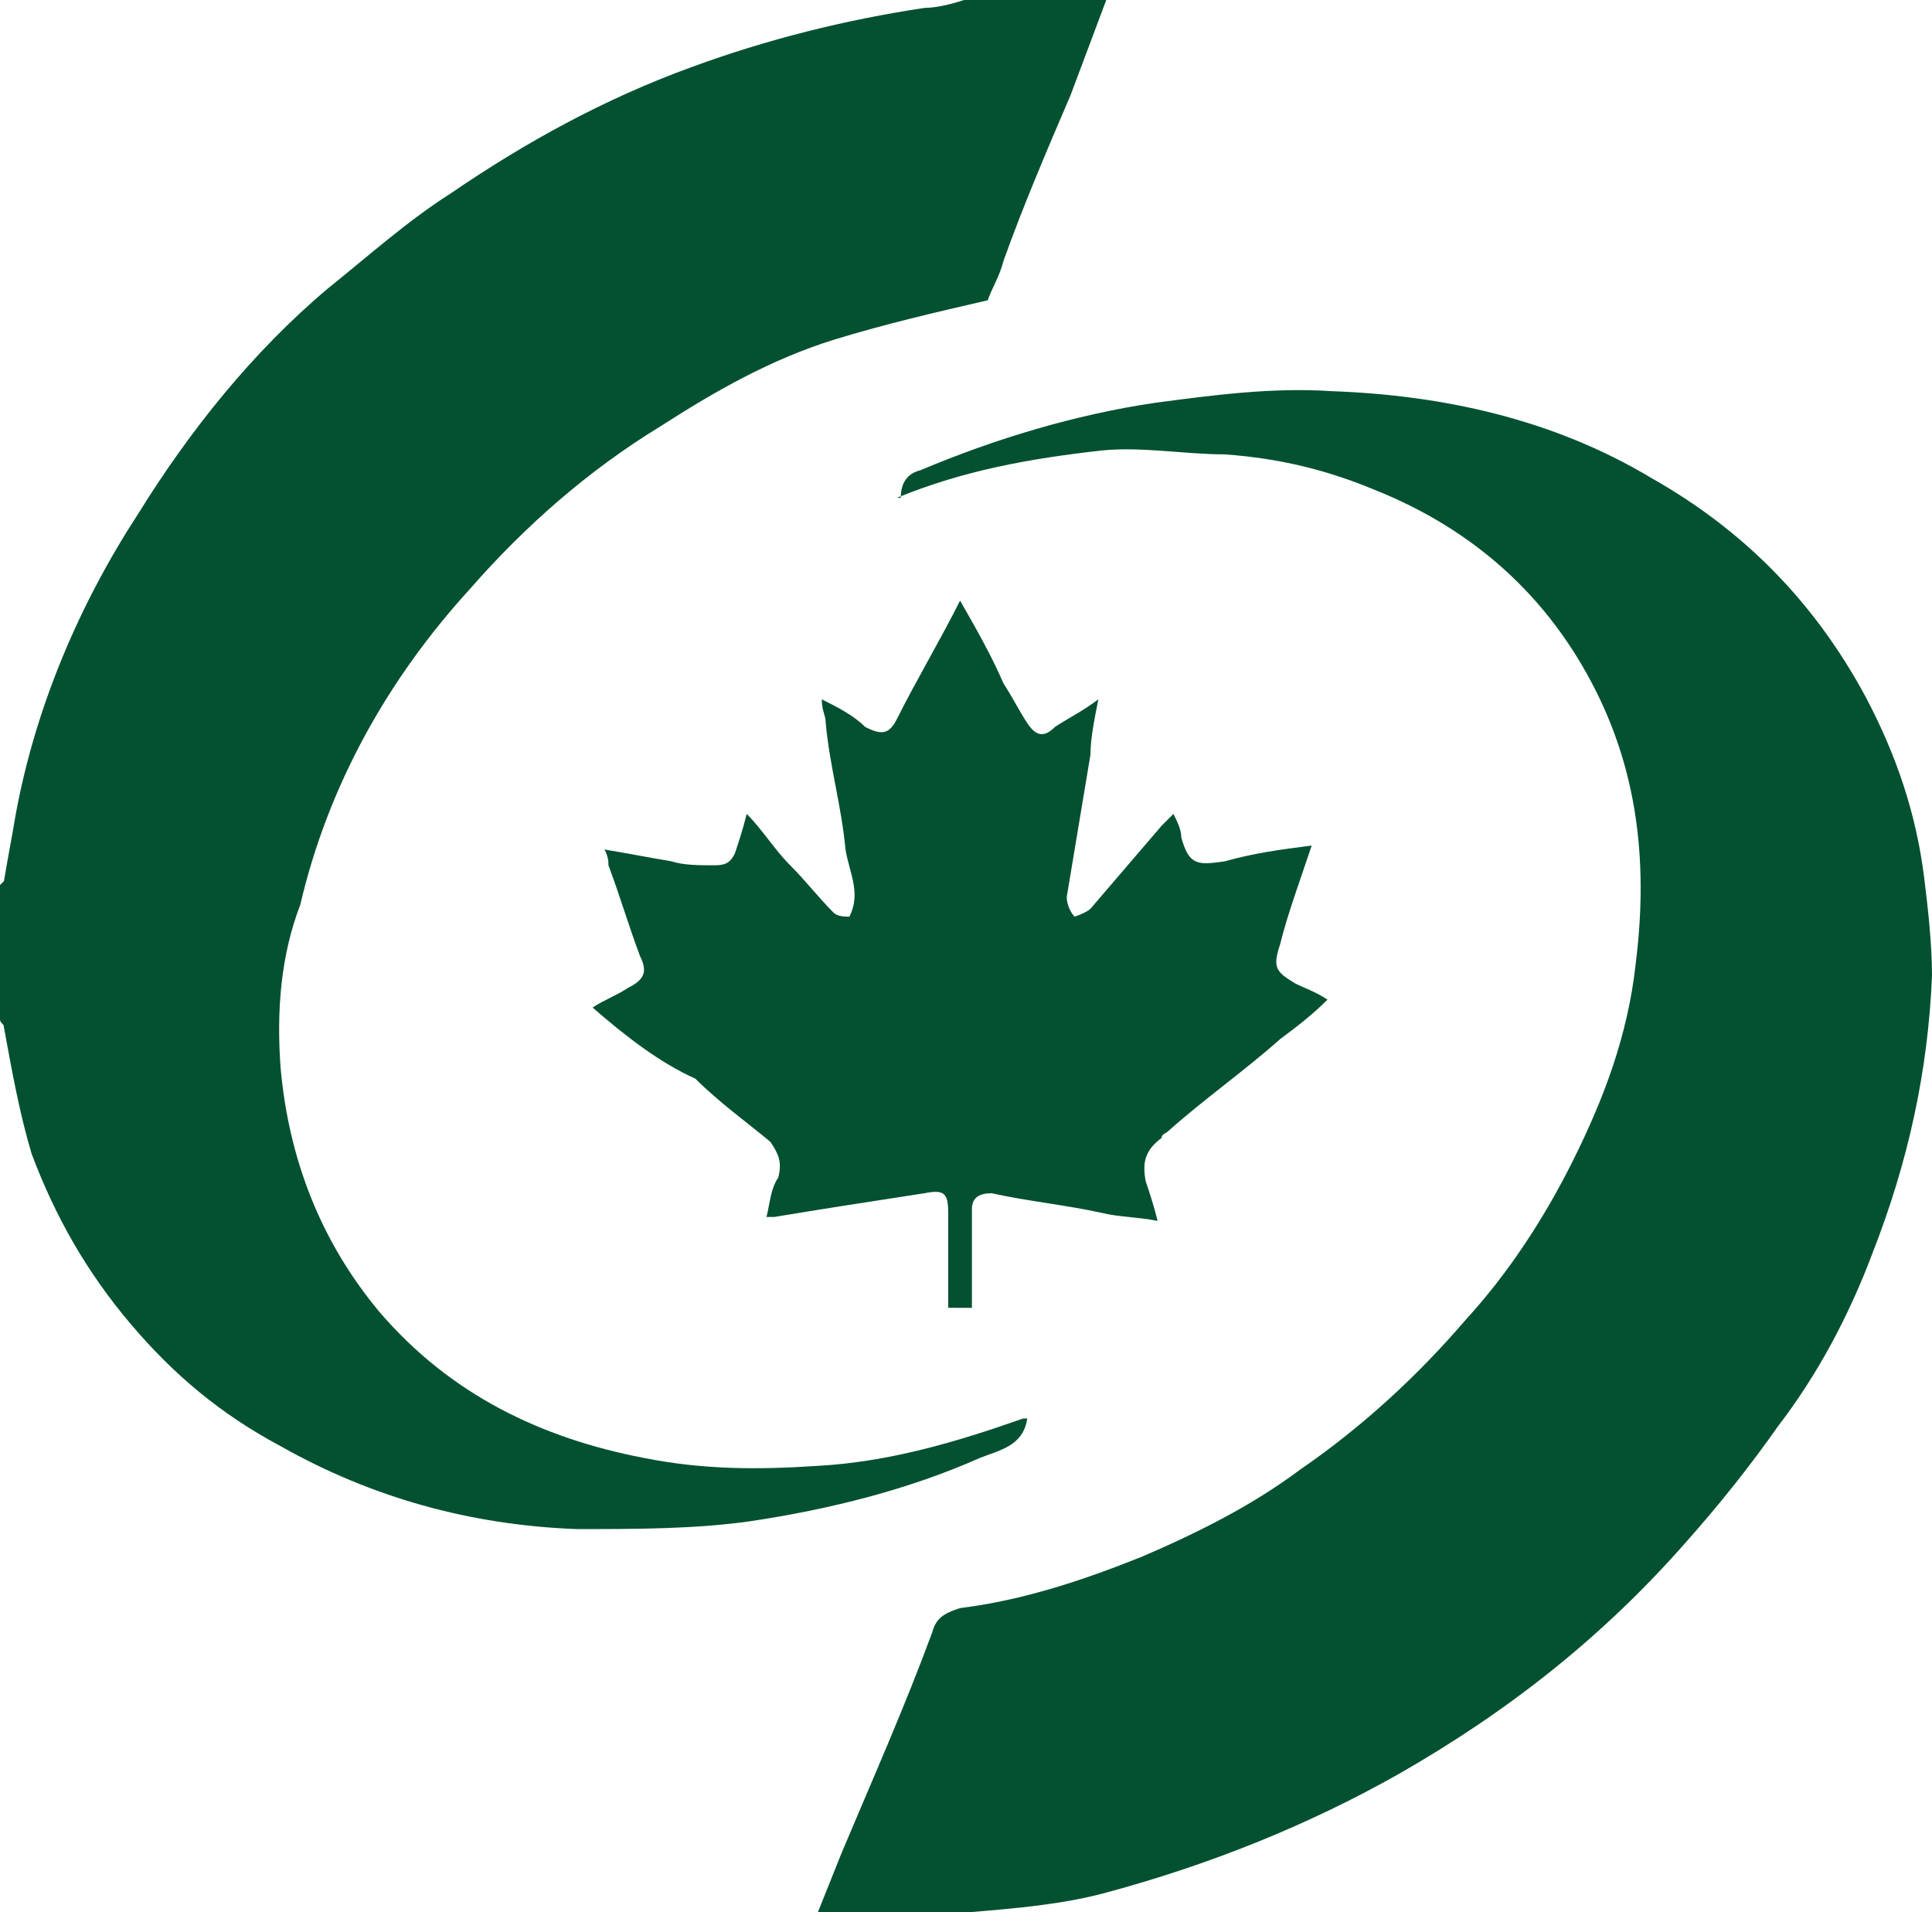 <svg xmlns="http://www.w3.org/2000/svg" id="Layer_1" x="0" y="0" version="1.1" viewBox="0 0 48.9 48.4" xml:space="preserve"><style>.st0{fill:#035131}</style><path d="M22.8 12.6c0-.3.1-.6.5-.7 1.9-.8 3.9-1.4 5.9-1.7 1.5-.2 3-.4 4.5-.3 2.8.1 5.6.7 8.1 2.2 2.3 1.3 4.1 3.1 5.4 5.5.8 1.5 1.3 3 1.5 4.6.1.8.2 1.7.2 2.5-.1 2.4-.6 4.7-1.5 7-.6 1.6-1.4 3.1-2.4 4.4-.7 1-1.5 2-2.3 2.9-2.1 2.4-4.5 4.3-7.3 5.9-2.3 1.3-4.8 2.3-7.4 3-1.1.3-2.3.4-3.5.5-1.3.1-2.5 0-3.8 0l.6-1.5c.8-1.9 1.6-3.7 2.3-5.6.1-.4.4-.5.7-.6 1.6-.2 3.1-.7 4.6-1.3 1.4-.6 2.8-1.3 4-2.2 1.6-1.1 3-2.4 4.2-3.8 1.1-1.2 2-2.6 2.7-4 .8-1.6 1.4-3.2 1.6-5 .3-2.4.1-4.7-1-6.9-1.2-2.4-3.1-4.1-5.6-5.1-1.2-.5-2.4-.8-3.8-.9-1 0-2.1-.2-3.1-.1-1.8.2-3.5.5-5.2 1.2h.1z" class="st0"/><path d="M15 25.5c.3-.2.6-.3.9-.5.4-.2.5-.4.3-.8-.3-.8-.5-1.5-.8-2.3 0-.1 0-.2-.1-.4.6.1 1.1.2 1.7.3.3.1.7.1 1.1.1.3 0 .4-.1.5-.3.1-.3.2-.6.3-1 .4.4.7.9 1.1 1.3.4.4.7.8 1.1 1.2.1.1.3.1.4.1.3-.6 0-1.1-.1-1.7-.1-1.1-.4-2.1-.5-3.2 0-.2-.1-.3-.1-.6.4.2.8.4 1.1.7.4.2.6.2.8-.2.5-1 1.1-2 1.6-3 .4.7.8 1.4 1.1 2.1.2.3.4.7.6 1 .2.3.4.4.7.1.3-.2.7-.4 1.1-.7-.1.5-.2 1-.2 1.4l-.6 3.6c0 .2.1.4.2.5 0 0 .3-.1.4-.2l1.8-2.1.3-.3c.1.2.2.4.2.6.2.7.4.7 1.1.6.7-.2 1.4-.3 2.2-.4-.3.9-.6 1.7-.8 2.5-.2.6-.1.7.4 1 .2.1.5.2.8.4-.4.4-.8.7-1.2 1-.9.8-1.9 1.5-2.8 2.3-.1.1-.2.1-.2.2-.4.3-.5.6-.4 1.1.1.3.2.6.3 1-.5-.1-1-.1-1.4-.2-.9-.2-1.9-.3-2.8-.5-.3 0-.5.1-.5.4v2.5H24v-2.4c0-.5-.1-.6-.6-.5-1.3.2-2.6.4-3.8.6h-.2c.1-.4.1-.7.3-1 .1-.4 0-.6-.2-.9-.6-.5-1.3-1-1.9-1.6-.9-.4-1.8-1.1-2.6-1.8z" class="st0"/><path d="M28 0l-.9 2.4c-.6 1.4-1.2 2.8-1.7 4.2-.1.4-.3.7-.4 1-1.3.3-2.6.6-3.9 1-1.6.5-3 1.3-4.4 2.2-1.8 1.1-3.4 2.5-4.8 4.1-2.1 2.3-3.6 5-4.3 8-.5 1.3-.6 2.7-.5 4.1.2 2.3 1 4.4 2.5 6.2 1.8 2.1 4.1 3.2 6.7 3.7 1.5.3 2.9.3 4.4.2 1.8-.1 3.5-.6 5.2-1.2h.1c-.1.7-.7.8-1.2 1-1.8.8-3.8 1.3-5.8 1.6-1.4.2-2.9.2-4.4.2-2.7-.1-5.2-.8-7.5-2.1-1.5-.8-2.7-1.8-3.8-3.1-1.1-1.3-1.9-2.7-2.5-4.3-.3-1-.5-2.1-.7-3.2 0-.1-.1-.1-.1-.2v-3.4l.1-.1c.1-.6.2-1.1.3-1.7.5-2.7 1.6-5.3 3.1-7.6 1.3-2.1 2.9-4.1 4.8-5.7 1-.8 2-1.7 3.1-2.4 1.9-1.3 3.9-2.4 6.1-3.2C19.4 1 21.4.5 23.4.2c.3 0 .7-.1 1-.2H28z" class="st0"/></svg>